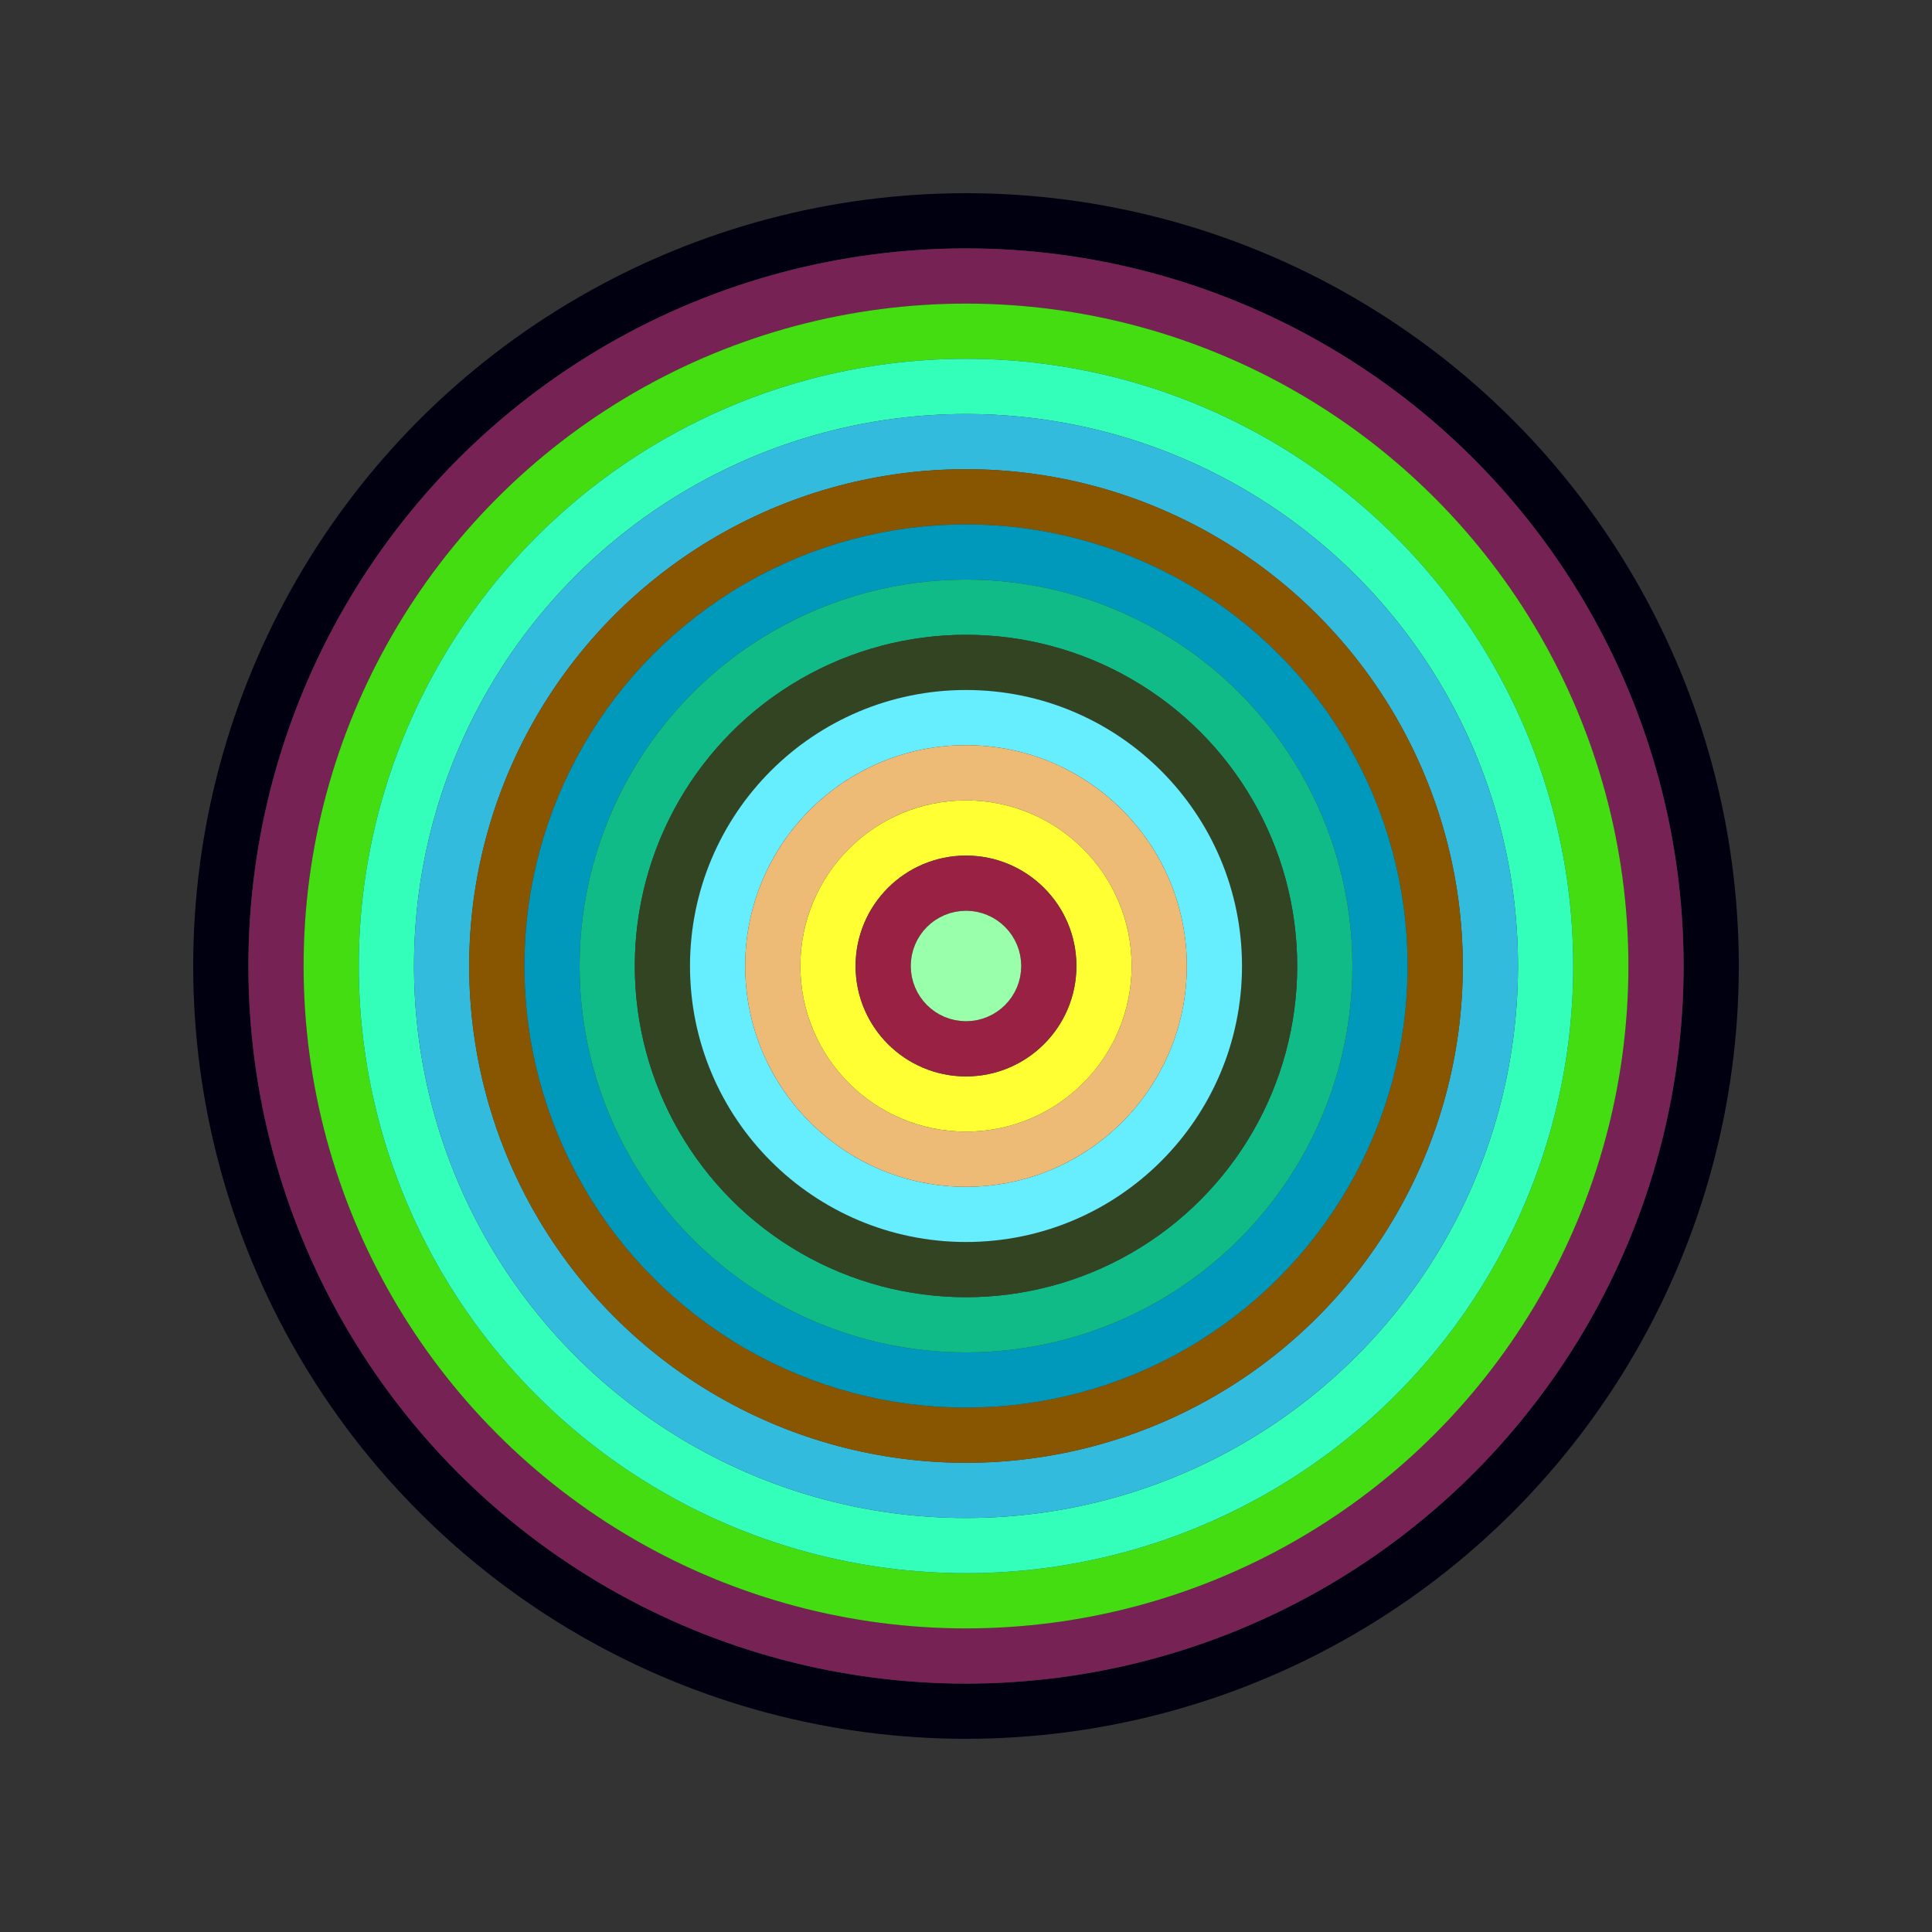<svg id="0x17254D13fb3bD85009B1b83426efEb7fF39249Fa" viewBox="0 0 700 700" xmlns="http://www.w3.org/2000/svg"><rect x="0" y="0" width="700" height="700" fill="#333333" stroke="none"/><style>.a{stroke-width:20;}</style><g class="a" fill="none"><circle cx="350" cy="350" r="270" stroke="#001"></circle><circle cx="350" cy="350" r="250" stroke="#725"></circle><circle cx="350" cy="350" r="230" stroke="#4D1"></circle><circle cx="350" cy="350" r="210" stroke="#3fb"></circle><circle cx="350" cy="350" r="190" stroke="#3bD"></circle><circle cx="350" cy="350" r="170" stroke="#850"></circle><circle cx="350" cy="350" r="150" stroke="#09B"></circle><circle cx="350" cy="350" r="130" stroke="#1b8"></circle><circle cx="350" cy="350" r="110" stroke="#342"></circle><circle cx="350" cy="350" r="90" stroke="#6ef"></circle><circle cx="350" cy="350" r="70" stroke="#Eb7"></circle><circle cx="350" cy="350" r="50" stroke="#fF3"></circle><circle cx="350" cy="350" r="30" stroke="#924"></circle><circle cx="350" cy="350" r="10" stroke="#9Fa"></circle></g></svg>
